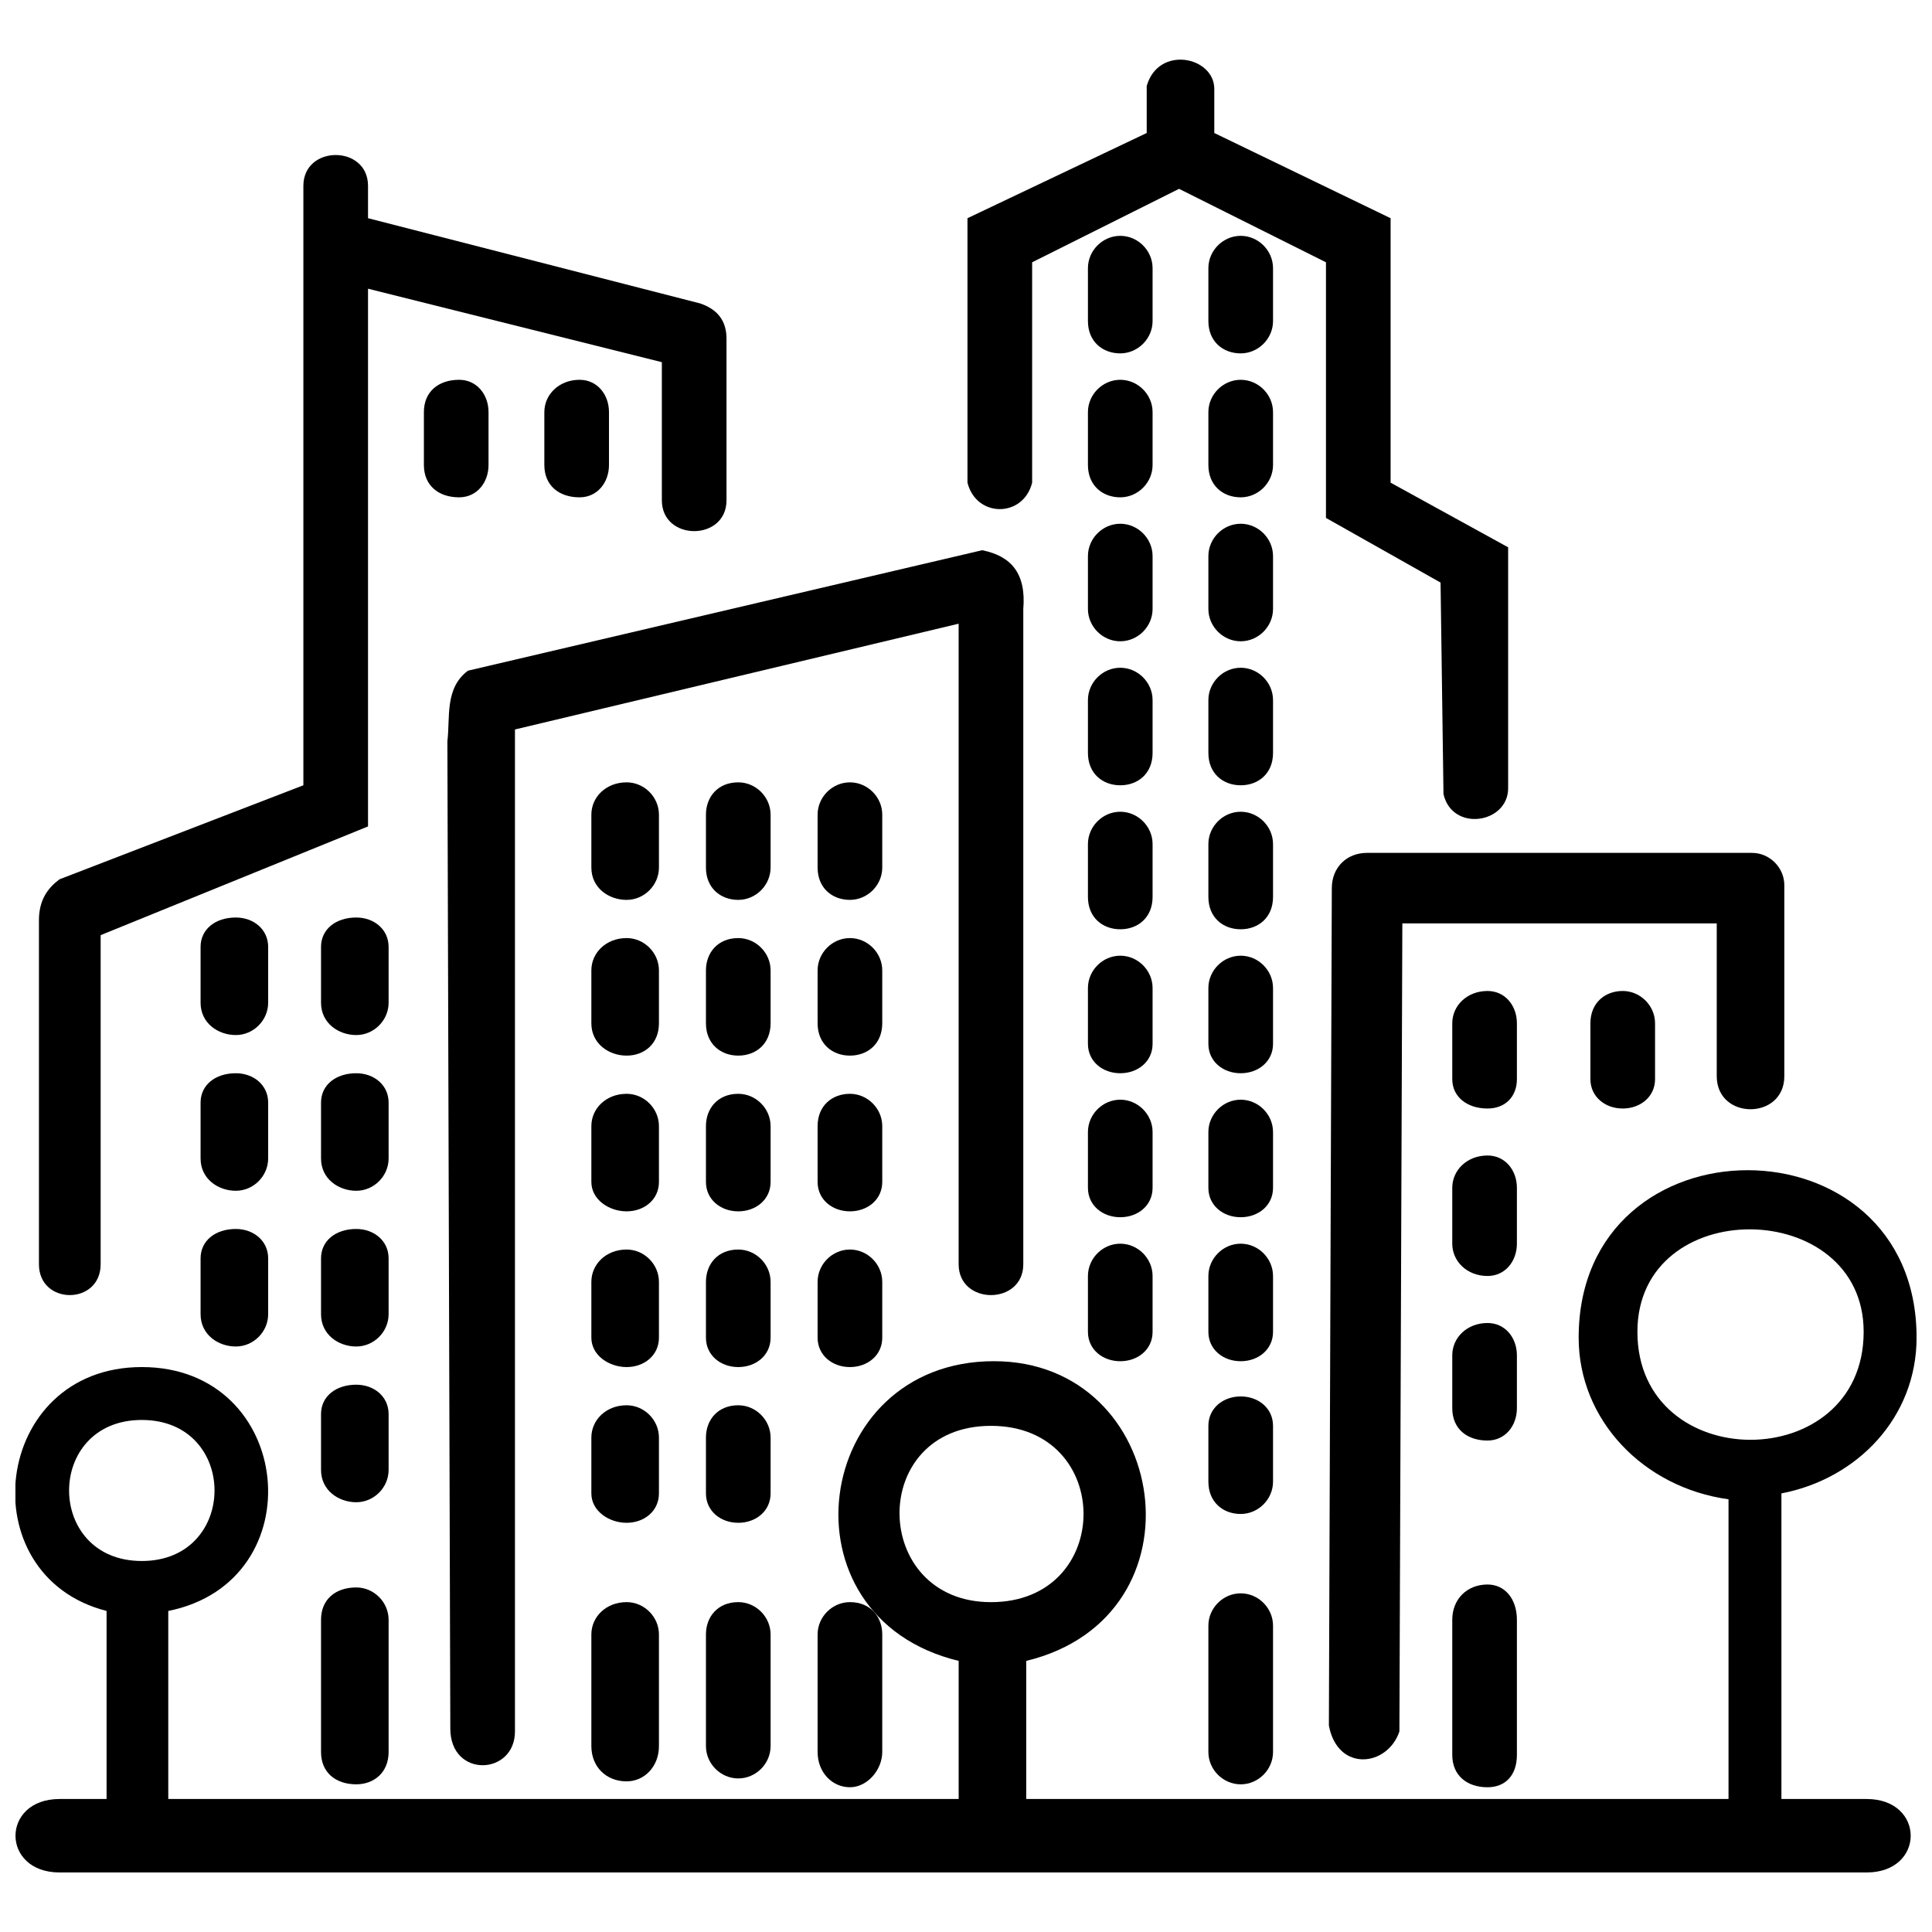 <?xml version="1.0" encoding="UTF-8"?>
<!-- The Best Svg Icon site in the world: iconSvg.co, Visit us! https://iconsvg.co -->
<svg width="800px" height="800px" version="1.1" viewBox="144 144 512 512" xmlns="http://www.w3.org/2000/svg">
 <defs>
  <clipPath id="a">
   <path d="m148.09 454h503.81v187h-503.81z"/>
  </clipPath>
 </defs>
 <path d="m496.17 601.29c2.336 12.457 15.574 10.902 18.688 1.559l0.777-214.14h83.32v40.492c0 11.68 17.91 11.68 17.91 0v-50.613c0-4.672-3.894-8.566-8.566-8.566h-102.01c-5.449 0-9.344 3.894-9.344 9.344l-0.777 221.93z" fill-rule="evenodd"/>
 <path d="m262.56 340.43 0.777 261.64c0 13.238 17.133 12.457 17.133 0.777v-265.53l117.58-28.031v169.75c0 10.902 17.133 10.902 17.133 0v-173.65c0.777-9.344-3.113-14.016-10.902-15.574l-136.27 31.926c-6.231 4.672-4.672 12.457-5.449 18.688z" fill-rule="evenodd"/>
 <path d="m154.32 387.93v91.105c0 10.902 16.352 10.902 16.352 0v-87.211l70.859-28.812v-142.5l77.867 19.469v36.598c0 10.902 17.133 10.902 17.133 0v-42.828c0-4.672-2.336-7.785-7.008-9.344l-87.992-22.582v-8.566c0-10.902-17.133-10.902-17.133 0v158.85l-64.633 24.918c-3.113 2.336-5.449 5.449-5.449 10.902z" fill-rule="evenodd"/>
 <g clip-path="url(#a)">
  <path d="m562.36 498.5c0 21.805 17.133 39.715 39.715 42.828v79.426h-186.11v-36.598c48.277-11.68 38.156-79.426-8.566-79.426-48.277 0-57.621 67.746-9.344 79.426v36.598h-209.46v-49.836c38.934-7.785 33.484-64.633-7.008-64.633-39.715 0-45.941 55.285-9.344 64.633v49.836h-12.457c-15.574 0-15.574 19.469 0 19.469h478.89c15.574 0 15.574-19.469 0-19.469h-22.582v-80.984c20.246-3.894 35.82-20.246 35.82-41.27 0-59.18-89.551-59.18-89.551 0zm-380.78 21.805c-25.695 0-25.695 37.375 0 37.375s25.695-37.375 0-37.375zm225.04 1.559c-32.703 0-31.926 46.723 0 46.723 32.703 0 32.703-46.723 0-46.723zm171.31-24.918c0 38.156 59.957 38.156 59.957 0 0-35.82-59.957-36.598-59.957 0z" fill-rule="evenodd"/>
 </g>
 <path d="m574.04 406.62c-4.672 0-8.566 3.113-8.566 8.566v14.797c0 4.672 3.894 7.785 8.566 7.785s8.566-3.113 8.566-7.785v-14.797c0-4.672-3.894-8.566-8.566-8.566z" fill-rule="evenodd"/>
 <path d="m538.21 406.62c-5.449 0-9.344 3.894-9.344 8.566v14.797c0 4.672 3.894 7.785 9.344 7.785 4.672 0 7.785-3.113 7.785-7.785v-14.797c0-4.672-3.113-8.566-7.785-8.566z" fill-rule="evenodd"/>
 <path d="m538.21 450.22c-5.449 0-9.344 3.894-9.344 8.566v14.797c0 4.672 3.894 8.566 9.344 8.566 4.672 0 7.785-3.894 7.785-8.566v-14.797c0-4.672-3.113-8.566-7.785-8.566z" fill-rule="evenodd"/>
 <path d="m538.21 494.61c-5.449 0-9.344 3.894-9.344 8.566v14.016c0 5.449 3.894 8.566 9.344 8.566 4.672 0 7.785-3.894 7.785-8.566v-14.016c0-4.672-3.113-8.566-7.785-8.566z" fill-rule="evenodd"/>
 <path d="m538.21 563.91c-5.449 0-9.344 3.894-9.344 9.344v35.82c0 5.449 3.894 8.566 9.344 8.566 4.672 0 7.785-3.113 7.785-8.566v-35.82c0-5.449-3.113-9.344-7.785-9.344z" fill-rule="evenodd"/>
 <path d="m472.8 206.5c-4.672 0-8.566 3.894-8.566 8.566v14.016c0 5.449 3.894 8.566 8.566 8.566 4.672 0 8.566-3.894 8.566-8.566v-14.016c0-4.672-3.894-8.566-8.566-8.566z" fill-rule="evenodd"/>
 <path d="m440.88 206.5c-4.672 0-8.566 3.894-8.566 8.566v14.016c0 5.449 3.894 8.566 8.566 8.566s8.566-3.894 8.566-8.566v-14.016c0-4.672-3.894-8.566-8.566-8.566z" fill-rule="evenodd"/>
 <path d="m472.8 244.65c-4.672 0-8.566 3.894-8.566 8.566v14.016c0 5.449 3.894 8.566 8.566 8.566 4.672 0 8.566-3.894 8.566-8.566v-14.016c0-4.672-3.894-8.566-8.566-8.566z" fill-rule="evenodd"/>
 <path d="m472.8 282.8c-4.672 0-8.566 3.894-8.566 8.566v14.016c0 4.672 3.894 8.566 8.566 8.566 4.672 0 8.566-3.894 8.566-8.566v-14.016c0-4.672-3.894-8.566-8.566-8.566z" fill-rule="evenodd"/>
 <path d="m472.8 320.96c-4.672 0-8.566 3.894-8.566 8.566v14.016c0 5.449 3.894 8.566 8.566 8.566 4.672 0 8.566-3.113 8.566-8.566v-14.016c0-4.672-3.894-8.566-8.566-8.566z" fill-rule="evenodd"/>
 <path d="m472.8 359.12c-4.672 0-8.566 3.894-8.566 8.566v14.016c0 5.449 3.894 8.566 8.566 8.566 4.672 0 8.566-3.113 8.566-8.566v-14.016c0-4.672-3.894-8.566-8.566-8.566z" fill-rule="evenodd"/>
 <path d="m472.8 397.27c-4.672 0-8.566 3.894-8.566 8.566v14.797c0 4.672 3.894 7.785 8.566 7.785 4.672 0 8.566-3.113 8.566-7.785v-14.797c0-4.672-3.894-8.566-8.566-8.566z" fill-rule="evenodd"/>
 <path d="m472.8 435.43c-4.672 0-8.566 3.894-8.566 8.566v14.797c0 4.672 3.894 7.785 8.566 7.785 4.672 0 8.566-3.113 8.566-7.785v-14.797c0-4.672-3.894-8.566-8.566-8.566z" fill-rule="evenodd"/>
 <path d="m472.8 473.59c-4.672 0-8.566 3.894-8.566 8.566v14.797c0 4.672 3.894 7.785 8.566 7.785 4.672 0 8.566-3.113 8.566-7.785v-14.797c0-4.672-3.894-8.566-8.566-8.566z" fill-rule="evenodd"/>
 <path d="m440.88 244.65c-4.672 0-8.566 3.894-8.566 8.566v14.016c0 5.449 3.894 8.566 8.566 8.566s8.566-3.894 8.566-8.566v-14.016c0-4.672-3.894-8.566-8.566-8.566z" fill-rule="evenodd"/>
 <path d="m440.88 282.8c-4.672 0-8.566 3.894-8.566 8.566v14.016c0 4.672 3.894 8.566 8.566 8.566s8.566-3.894 8.566-8.566v-14.016c0-4.672-3.894-8.566-8.566-8.566z" fill-rule="evenodd"/>
 <path d="m440.88 320.96c-4.672 0-8.566 3.894-8.566 8.566v14.016c0 5.449 3.894 8.566 8.566 8.566s8.566-3.113 8.566-8.566v-14.016c0-4.672-3.894-8.566-8.566-8.566z" fill-rule="evenodd"/>
 <path d="m440.88 359.12c-4.672 0-8.566 3.894-8.566 8.566v14.016c0 5.449 3.894 8.566 8.566 8.566s8.566-3.113 8.566-8.566v-14.016c0-4.672-3.894-8.566-8.566-8.566z" fill-rule="evenodd"/>
 <path d="m440.88 397.27c-4.672 0-8.566 3.894-8.566 8.566v14.797c0 4.672 3.894 7.785 8.566 7.785s8.566-3.113 8.566-7.785v-14.797c0-4.672-3.894-8.566-8.566-8.566z" fill-rule="evenodd"/>
 <path d="m440.88 435.43c-4.672 0-8.566 3.894-8.566 8.566v14.797c0 4.672 3.894 7.785 8.566 7.785s8.566-3.113 8.566-7.785v-14.797c0-4.672-3.894-8.566-8.566-8.566z" fill-rule="evenodd"/>
 <path d="m440.88 473.59c-4.672 0-8.566 3.894-8.566 8.566v14.797c0 4.672 3.894 7.785 8.566 7.785s8.566-3.113 8.566-7.785v-14.797c0-4.672-3.894-8.566-8.566-8.566z" fill-rule="evenodd"/>
 <path d="m472.8 514.07c-4.672 0-8.566 3.113-8.566 7.785v14.797c0 5.449 3.894 8.566 8.566 8.566 4.672 0 8.566-3.894 8.566-8.566v-14.797c0-4.672-3.894-7.785-8.566-7.785z" fill-rule="evenodd"/>
 <path d="m472.8 566.25c-4.672 0-8.566 3.894-8.566 8.566v33.484c0 4.672 3.894 8.566 8.566 8.566 4.672 0 8.566-3.894 8.566-8.566v-33.484c0-4.672-3.894-8.566-8.566-8.566z" fill-rule="evenodd"/>
 <path d="m369.24 351.33c-4.672 0-8.566 3.894-8.566 8.566v14.016c0 5.449 3.894 8.566 8.566 8.566 4.672 0 8.566-3.894 8.566-8.566v-14.016c0-4.672-3.894-8.566-8.566-8.566z" fill-rule="evenodd"/>
 <path d="m339.65 351.33c-5.449 0-8.566 3.894-8.566 8.566v14.016c0 5.449 3.894 8.566 8.566 8.566 4.672 0 8.566-3.894 8.566-8.566v-14.016c0-4.672-3.894-8.566-8.566-8.566z" fill-rule="evenodd"/>
 <path d="m310.06 351.33c-5.449 0-9.344 3.894-9.344 8.566v14.016c0 5.449 4.672 8.566 9.344 8.566s8.566-3.894 8.566-8.566v-14.016c0-4.672-3.894-8.566-8.566-8.566z" fill-rule="evenodd"/>
 <path d="m369.24 392.6c-4.672 0-8.566 3.894-8.566 8.566v14.016c0 5.449 3.894 8.566 8.566 8.566 4.672 0 8.566-3.113 8.566-8.566v-14.016c0-4.672-3.894-8.566-8.566-8.566z" fill-rule="evenodd"/>
 <path d="m369.24 433.87c-4.672 0-8.566 3.113-8.566 8.566v14.797c0 4.672 3.894 7.785 8.566 7.785 4.672 0 8.566-3.113 8.566-7.785v-14.797c0-4.672-3.894-8.566-8.566-8.566z" fill-rule="evenodd"/>
 <path d="m369.24 475.14c-4.672 0-8.566 3.894-8.566 8.566v14.797c0 4.672 3.894 7.785 8.566 7.785 4.672 0 8.566-3.113 8.566-7.785v-14.797c0-4.672-3.894-8.566-8.566-8.566z" fill-rule="evenodd"/>
 <path d="m369.24 568.58c-4.672 0-8.566 3.894-8.566 8.566v31.148c0 5.449 3.894 9.344 8.566 9.344 4.672 0 8.566-4.672 8.566-9.344v-31.148c0-4.672-3.113-8.566-8.566-8.566z" fill-rule="evenodd"/>
 <path d="m339.65 392.6c-5.449 0-8.566 3.894-8.566 8.566v14.016c0 5.449 3.894 8.566 8.566 8.566 4.672 0 8.566-3.113 8.566-8.566v-14.016c0-4.672-3.894-8.566-8.566-8.566z" fill-rule="evenodd"/>
 <path d="m339.65 433.87c-5.449 0-8.566 3.894-8.566 8.566v14.797c0 4.672 3.894 7.785 8.566 7.785 4.672 0 8.566-3.113 8.566-7.785v-14.797c0-4.672-3.894-8.566-8.566-8.566z" fill-rule="evenodd"/>
 <path d="m339.65 475.14c-5.449 0-8.566 3.894-8.566 8.566v14.797c0 4.672 3.894 7.785 8.566 7.785 4.672 0 8.566-3.113 8.566-7.785v-14.797c0-4.672-3.894-8.566-8.566-8.566z" fill-rule="evenodd"/>
 <path d="m339.65 516.41c-5.449 0-8.566 3.894-8.566 8.566v14.797c0 4.672 3.894 7.785 8.566 7.785 4.672 0 8.566-3.113 8.566-7.785v-14.797c0-4.672-3.894-8.566-8.566-8.566z" fill-rule="evenodd"/>
 <path d="m339.65 568.58c-5.449 0-8.566 3.894-8.566 8.566v29.59c0 4.672 3.894 8.566 8.566 8.566 4.672 0 8.566-3.894 8.566-8.566v-29.59c0-4.672-3.894-8.566-8.566-8.566z" fill-rule="evenodd"/>
 <path d="m310.06 392.6c-5.449 0-9.344 3.894-9.344 8.566v14.016c0 5.449 4.672 8.566 9.344 8.566s8.566-3.113 8.566-8.566v-14.016c0-4.672-3.894-8.566-8.566-8.566z" fill-rule="evenodd"/>
 <path d="m310.06 433.87c-5.449 0-9.344 3.894-9.344 8.566v14.797c0 4.672 4.672 7.785 9.344 7.785s8.566-3.113 8.566-7.785v-14.797c0-4.672-3.894-8.566-8.566-8.566z" fill-rule="evenodd"/>
 <path d="m310.06 475.14c-5.449 0-9.344 3.894-9.344 8.566v14.797c0 4.672 4.672 7.785 9.344 7.785s8.566-3.113 8.566-7.785v-14.797c0-4.672-3.894-8.566-8.566-8.566z" fill-rule="evenodd"/>
 <path d="m310.06 516.41c-5.449 0-9.344 3.894-9.344 8.566v14.797c0 4.672 4.672 7.785 9.344 7.785s8.566-3.113 8.566-7.785v-14.797c0-4.672-3.894-8.566-8.566-8.566z" fill-rule="evenodd"/>
 <path d="m310.06 568.58c-5.449 0-9.344 3.894-9.344 8.566v29.59c0 5.449 3.894 9.344 9.344 9.344 4.672 0 8.566-3.894 8.566-9.344v-29.59c0-4.672-3.894-8.566-8.566-8.566z" fill-rule="evenodd"/>
 <path d="m297.6 244.65c-5.449 0-9.344 3.894-9.344 8.566v14.016c0 5.449 3.894 8.566 9.344 8.566 4.672 0 7.785-3.894 7.785-8.566v-14.016c0-4.672-3.113-8.566-7.785-8.566z" fill-rule="evenodd"/>
 <path d="m265.68 244.65c-5.449 0-9.344 3.113-9.344 8.566v14.016c0 5.449 3.894 8.566 9.344 8.566 4.672 0 7.785-3.894 7.785-8.566v-14.016c0-4.672-3.113-8.566-7.785-8.566z" fill-rule="evenodd"/>
 <path d="m238.42 387.15c-5.449 0-9.344 3.113-9.344 7.785v14.797c0 5.449 4.672 8.566 9.344 8.566s8.566-3.894 8.566-8.566v-14.797c0-4.672-3.894-7.785-8.566-7.785z" fill-rule="evenodd"/>
 <path d="m206.5 387.15c-5.449 0-9.344 3.113-9.344 7.785v14.797c0 5.449 4.672 8.566 9.344 8.566s8.566-3.894 8.566-8.566v-14.797c0-4.672-3.894-7.785-8.566-7.785z" fill-rule="evenodd"/>
 <path d="m238.42 428.42c-5.449 0-9.344 3.113-9.344 7.785v14.797c0 5.449 4.672 8.566 9.344 8.566s8.566-3.894 8.566-8.566v-14.797c0-4.672-3.894-7.785-8.566-7.785z" fill-rule="evenodd"/>
 <path d="m238.42 469.69c-5.449 0-9.344 3.113-9.344 7.785v14.797c0 5.449 4.672 8.566 9.344 8.566s8.566-3.894 8.566-8.566v-14.797c0-4.672-3.894-7.785-8.566-7.785z" fill-rule="evenodd"/>
 <path d="m238.42 510.96c-5.449 0-9.344 3.113-9.344 7.785v14.797c0 5.449 4.672 8.566 9.344 8.566s8.566-3.894 8.566-8.566v-14.797c0-4.672-3.894-7.785-8.566-7.785z" fill-rule="evenodd"/>
 <path d="m238.42 564.69c-5.449 0-9.344 3.113-9.344 8.566v35.039c0 5.449 3.894 8.566 9.344 8.566 4.672 0 8.566-3.113 8.566-8.566v-35.039c0-4.672-3.894-8.566-8.566-8.566z" fill-rule="evenodd"/>
 <path d="m206.5 428.42c-5.449 0-9.344 3.113-9.344 7.785v14.797c0 5.449 4.672 8.566 9.344 8.566s8.566-3.894 8.566-8.566v-14.797c0-4.672-3.894-7.785-8.566-7.785z" fill-rule="evenodd"/>
 <path d="m206.5 469.69c-5.449 0-9.344 3.113-9.344 7.785v14.797c0 5.449 4.672 8.566 9.344 8.566s8.566-3.894 8.566-8.566v-14.797c0-4.672-3.894-7.785-8.566-7.785z" fill-rule="evenodd"/>
 <path d="m400.39 271.91v-70.082l47.5-22.582v-12.457c3.113-10.902 17.91-7.785 17.91 0.777v11.68l46.723 22.582v70.082l31.148 17.133v63.852c0 9.344-14.797 11.68-17.133 1.559l-0.777-56.066-30.367-17.133v-67.746l-38.934-19.469-38.934 19.469v58.402c-2.336 9.344-14.797 9.344-17.133 0z" fill-rule="evenodd"/>
</svg>